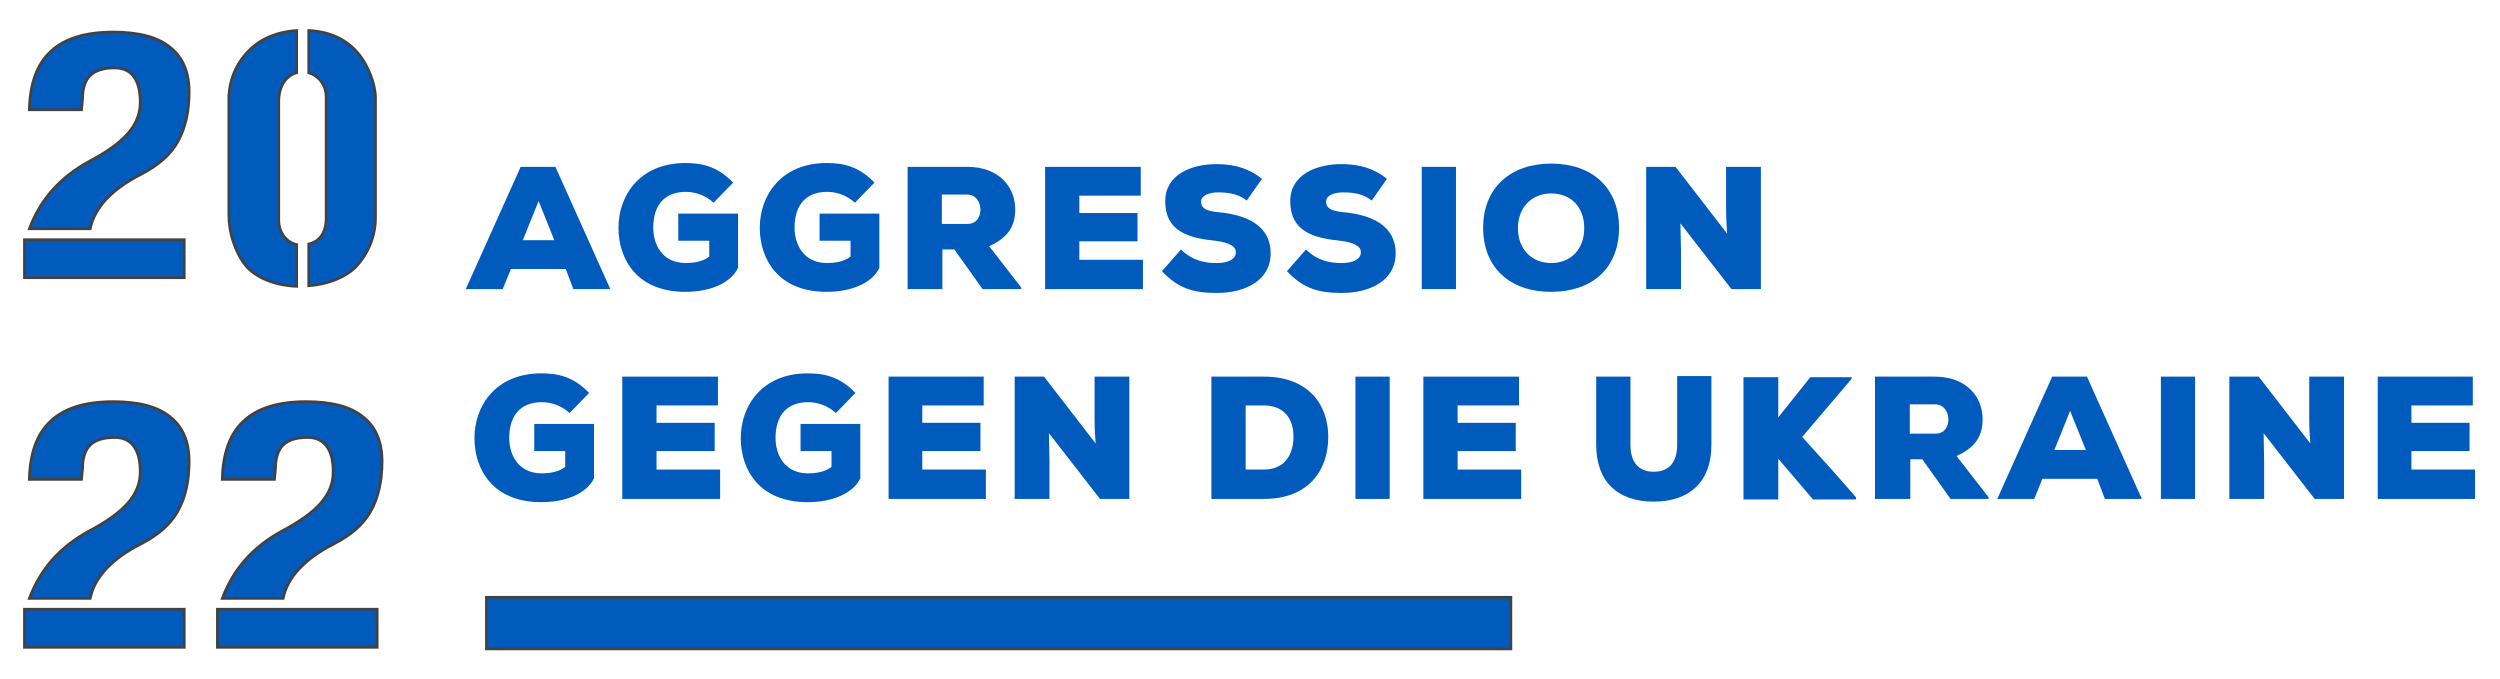 <svg xmlns="http://www.w3.org/2000/svg" xmlns:xlink="http://www.w3.org/1999/xlink" version="1.1" style="enable-background:new 0 0 884 1519;" xml:space="preserve" width="460" height="125"><rect id="backgroundrect" width="100%" height="100%" x="0" y="0" fill="none" stroke="none" style="" class=""/>
<style type="text/css">
	.st0{fill:#005BBC;}
	.st1{fill:#005BBC;stroke:#434242;stroke-width:0.5;}
	.st2{fill:#005BBC;stroke:#434242;stroke-width:0.478;}
</style>






<g class="currentLayer" style=""><title>Layer 1</title><g class=""><g id="svg_1" class="">
	<path class="st0" d="M104.1,49.5 h-10.1 l-1.5,3.7 h-6.8 l10.1,-22.5 h6.4 l10.1,22.5 h-6.8 L104.1,49.5 zM99.1,37 l-2.9,7.2 h5.8 L99.1,37 z" id="svg_2"/>
	<path class="st0" d="M131.3,37.3 c-1.6,-1.5 -3.6,-2 -5.1,-2 c-3.7,0 -6,2.2 -6,6.6 c0,2.9 1.5,6.5 6,6.5 c1.2,0 3.1,-0.2 4.3,-1.2 v-2.9 h-5.7 v-5 h11 v10 c-1.4,2.9 -5.3,4.4 -9.7,4.4 c-8.9,0 -12.3,-6 -12.3,-11.8 c0,-5.9 3.9,-11.9 12.3,-11.9 c3.1,0 5.9,0.6 8.8,3.6 L131.3,37.3 z" id="svg_3"/>
	<path class="st0" d="M157.3,37.3 c-1.6,-1.5 -3.6,-2 -5.1,-2 c-3.7,0 -6,2.2 -6,6.6 c0,2.9 1.5,6.5 6,6.5 c1.2,0 3.1,-0.2 4.3,-1.2 v-2.9 h-5.7 v-5 h11 v10 c-1.4,2.9 -5.3,4.4 -9.7,4.4 c-8.9,0 -12.3,-6 -12.3,-11.8 c0,-5.9 3.9,-11.9 12.3,-11.9 c3.1,0 5.9,0.6 8.8,3.6 L157.3,37.3 z" id="svg_4"/>
	<path class="st0" d="M187.8,53.2 h-7 l-5.2,-7.3 h-2.2 v7.3 H167 v-22.5 h11 c5.8,0 8.8,3.7 8.8,7.8 c0,2.8 -1,5.1 -4.8,6.8 l5.9,7.6 V53.2 zM173.3,35.8 v5.4 h4.7 c1.7,0 2.4,-1.3 2.4,-2.6 c0,-1.4 -0.8,-2.8 -2.5,-2.8 H173.3 z" id="svg_5"/>
	<path class="st0" d="M210.3,53.2 h-18 v-22.5 h17.6 v5.3 h-11.3 v3.2 h10.7 v5.2 h-10.7 v3.4 h11.7 V53.2 z" id="svg_6"/>
	<path class="st0" d="M229.4,36.9 c-1.5,-1.2 -3.3,-1.5 -5.3,-1.5 c-1.5,0 -3.1,0.5 -3.1,1.7 c0,1.5 1.5,1.8 3.7,2 c4.5,0.5 9.1,2.3 9.1,7.5 c0,5.1 -4.8,7.3 -9.9,7.3 c-4.1,0 -7,-0.7 -10.1,-4 l3.5,-4 c2.2,2.2 4.7,2.5 6.6,2.5 c2.1,0 3.5,-0.7 3.5,-2 c0,-1.1 -1.3,-1.8 -3.8,-2.1 c-4.9,-0.5 -9.2,-1.7 -9.2,-7.3 c0,-4.8 4.7,-6.8 9.4,-6.8 c3.4,0 6,0.8 8.4,2.7 L229.4,36.9 z" id="svg_7"/>
	<path class="st0" d="M252.4,36.9 c-1.5,-1.2 -3.3,-1.5 -5.3,-1.5 c-1.5,0 -3.1,0.5 -3.1,1.7 c0,1.5 1.5,1.8 3.7,2 c4.5,0.5 9.1,2.3 9.1,7.5 c0,5.1 -4.8,7.3 -9.9,7.3 c-4.1,0 -7,-0.7 -10.1,-4 l3.5,-4 c2.2,2.2 4.7,2.5 6.6,2.5 c2.1,0 3.5,-0.7 3.5,-2 c0,-1.1 -1.3,-1.8 -3.8,-2.1 c-4.9,-0.5 -9.2,-1.7 -9.2,-7.3 c0,-4.8 4.7,-6.8 9.4,-6.8 c3.4,0 6,0.8 8.4,2.7 L252.4,36.9 z" id="svg_8"/>
	<path class="st0" d="M261.6,53.2 v-22.5 h6.3 V53.2 H261.6 z" id="svg_9"/>
	<path class="st0" d="M285.4,53.7 c-7.4,0 -12.5,-4.3 -12.5,-11.8 c0,-7.4 5.1,-11.8 12.5,-11.8 c7.4,0 12.5,4.3 12.5,11.8 C297.9,49.5 292.8,53.7 285.4,53.7 zM285.4,35.6 c-3.6,0 -6.1,2.6 -6.1,6.4 c0,3.8 2.5,6.4 6.1,6.4 c3.7,0 6.1,-2.6 6.1,-6.4 C291.5,38.1 289.1,35.6 285.4,35.6 z" id="svg_10"/>
	<path class="st0" d="M317.8,43 c-0.2,-2.7 -0.2,-3.7 -0.2,-4.6 v-7.7 h6.4 V53.2 h-5.4 l-9.4,-12.1 l0.1,4.9 v7.2 h-6.4 v-22.5 h5.4 L317.8,43 z" id="svg_11"/>
	<path class="st0" d="M104.8,76 c-1.6,-1.5 -3.6,-2 -5.1,-2 c-3.7,0 -6,2.2 -6,6.6 c0,2.9 1.5,6.5 6,6.5 c1.2,0 3.1,-0.2 4.3,-1.2 v-2.9 h-5.7 v-5 h11 v10 c-1.4,2.9 -5.3,4.4 -9.7,4.4 c-8.9,0 -12.3,-6 -12.3,-11.8 c0,-5.9 3.9,-11.9 12.3,-11.9 c3.1,0 5.9,0.6 8.8,3.6 L104.8,76 z" id="svg_12"/>
	<path class="st0" d="M132.5,91.8 h-18 v-22.5 h17.6 v5.3 h-11.3 v3.2 h10.7 v5.2 h-10.7 v3.4 h11.7 V91.8 z" id="svg_13"/>
	<path class="st0" d="M153.8,76 c-1.6,-1.5 -3.6,-2 -5.1,-2 c-3.7,0 -6,2.2 -6,6.6 c0,2.9 1.5,6.5 6,6.5 c1.2,0 3.1,-0.2 4.3,-1.2 v-2.9 h-5.7 v-5 h11 v10 c-1.4,2.9 -5.3,4.4 -9.7,4.4 c-8.9,0 -12.3,-6 -12.3,-11.8 c0,-5.9 3.9,-11.9 12.3,-11.9 c3.1,0 5.9,0.6 8.8,3.6 L153.8,76 z" id="svg_14"/>
	<path class="st0" d="M181.5,91.8 h-18 v-22.5 H181 v5.3 h-11.3 v3.2 h10.7 v5.2 h-10.7 v3.4 h11.7 V91.8 z" id="svg_15"/>
	<path class="st0" d="M201.6,81.6 c-0.2,-2.7 -0.2,-3.7 -0.2,-4.6 v-7.7 h6.4 v22.5 h-5.4 l-9.4,-12.1 l0.1,4.9 v7.2 h-6.4 v-22.5 h5.4 L201.6,81.6 z" id="svg_16"/>
	<path class="st0" d="M232.6,69.3 c7.9,0 11.8,4.9 11.8,11.1 s-3.7,11.4 -11.8,11.4 h-9.7 v-22.5 H232.6 zM229.2,86.4 h3.3 c4.1,0 5.5,-3 5.5,-6.1 c0,-3.1 -1.6,-5.7 -5.5,-5.7 h-3.3 V86.4 z" id="svg_17"/>
	<path class="st0" d="M249.4,91.8 v-22.5 h6.3 v22.5 H249.4 z" id="svg_18"/>
	<path class="st0" d="M279.9,91.8 h-18 v-22.5 h17.6 v5.3 h-11.3 v3.2 h10.7 v5.2 h-10.7 v3.4 h11.7 V91.8 z" id="svg_19"/>
	<path class="st0" d="M314.9,69.3 v12.6 c0,6.7 -4,10.4 -10.6,10.4 c-6.6,0 -10.6,-3.6 -10.6,-10.5 v-12.5 h6.3 v12.5 c0,3.5 1.7,5 4.3,5 c2.6,0 4.3,-1.5 4.3,-5 v-12.6 H314.9 z" id="svg_20"/>
	<path class="st0" d="M340.7,69.7 l-9.1,10.7 c3.2,3.5 6.8,7.5 9.9,11.1 v0.4 h-7.9 l-6.4,-7.5 v7.5 h-6.4 v-22.5 h6.4 v7.4 c1.9,-2.4 4,-5 5.9,-7.4 h7.6 V69.7 z" id="svg_21"/>
	<path class="st0" d="M365.9,91.8 h-7 l-5.2,-7.3 h-2.2 v7.3 H345 v-22.5 h11 c5.8,0 8.8,3.7 8.8,7.8 c0,2.8 -1,5.1 -4.8,6.8 l5.9,7.6 V91.8 zM351.4,74.4 v5.4 h4.7 c1.7,0 2.4,-1.3 2.4,-2.6 c0,-1.4 -0.8,-2.8 -2.5,-2.8 H351.4 z" id="svg_22"/>
	<path class="st0" d="M385.9,88.1 h-10.1 l-1.5,3.7 h-6.8 l10.1,-22.5 h6.4 l10.1,22.5 h-6.8 L385.9,88.1 zM380.9,75.6 l-2.9,7.2 h5.8 L380.9,75.6 z" id="svg_23"/>
	<path class="st0" d="M397.6,91.8 v-22.5 h6.3 v22.5 H397.6 z" id="svg_24"/>
	<path class="st0" d="M425.1,81.6 c-0.2,-2.7 -0.2,-3.7 -0.2,-4.6 v-7.7 h6.4 v22.5 h-5.4 l-9.4,-12.1 l0.1,4.9 v7.2 h-6.4 v-22.5 h5.4 L425.1,81.6 z" id="svg_25"/>
	<path class="st0" d="M455.5,91.8 h-18 v-22.5 H455 v5.3 h-11.3 v3.2 h10.7 v5.2 h-10.7 v3.4 h11.7 V91.8 z" id="svg_26"/>
</g><path class="st1" d="M89.5,109.9 H278 v9.5 H89.5 V109.9 z" id="svg_27"/><path class="st1" d="M5.4,20.2 c0.1,-4.8 1.4,-8.4 3.9,-10.7 c2.5,-2.4 6.4,-3.6 11.5,-3.6 c4.7,0 8.2,0.9 10.5,2.8 c2.3,1.8 3.5,4.5 3.5,8.2 c0,3.7 -0.7,6.7 -2.1,9.2 c-1.4,2.5 -3.7,4.4 -6.8,6 v0 l0,0 c-5.3,2.7 -8.5,6.1 -9.3,10 h-11.2 c2,-5.3 5.5,-9.4 11,-12.4 l0,0 c6.4,-3.4 9.4,-6.6 9.4,-10.9 c0,-2.1 -0.4,-3.6 -1.2,-4.7 c-0.8,-1.1 -2,-1.6 -3.5,-1.6 c-1.9,0 -3.4,0.4 -4.4,1.3 c-1,0.9 -1.5,2.4 -1.5,4.3 L15,20.2 H5.4 zM4.5,44.1 h29.4 v7 h-29.4 V44.1 z" id="svg_28"/><path class="st1" d="M5.4,88.2 c0.1,-4.8 1.4,-8.4 3.9,-10.7 c2.5,-2.4 6.4,-3.6 11.5,-3.6 c4.7,0 8.2,0.9 10.5,2.8 c2.3,1.8 3.5,4.5 3.5,8.2 c0,3.7 -0.7,6.7 -2.1,9.2 c-1.4,2.5 -3.7,4.4 -6.8,6 l0,0 l0,0 c-5.3,2.7 -8.5,6.1 -9.3,10 h-11.2 c2,-5.3 5.5,-9.4 11,-12.4 l0,0 c6.4,-3.4 9.4,-6.6 9.4,-10.9 c0,-2.1 -0.4,-3.6 -1.2,-4.7 c-0.8,-1.1 -2,-1.6 -3.5,-1.6 c-1.9,0 -3.4,0.4 -4.4,1.3 c-1,0.9 -1.5,2.4 -1.5,4.3 L15,88.2 H5.4 zM4.5,112.1 h29.4 v7 h-29.4 V112.1 z" id="svg_29"/><path class="st1" d="M40.9,88.2 c0.1,-4.8 1.4,-8.4 3.9,-10.7 c2.5,-2.4 6.4,-3.6 11.5,-3.6 c4.7,0 8.2,0.9 10.5,2.8 c2.3,1.8 3.5,4.5 3.5,8.2 c0,3.7 -0.7,6.7 -2.1,9.2 c-1.4,2.5 -3.7,4.4 -6.8,6 l0,0 l0,0 c-5.3,2.7 -8.5,6.1 -9.3,10 h-11.2 c2,-5.3 5.5,-9.4 11,-12.4 l0,0 c6.4,-3.4 9.4,-6.6 9.4,-10.9 c0,-2.1 -0.4,-3.6 -1.2,-4.7 c-0.8,-1.1 -2,-1.6 -3.5,-1.6 c-2,0 -3.4,0.4 -4.4,1.3 c-1,0.9 -1.5,2.4 -1.5,4.3 l-0.2,2.1 H40.9 zM40,112.1 h29.4 v7 H40 V112.1 z" id="svg_30"/><g id="svg_31" class="">
	<path class="st2" d="M66.3,10.3 c-2.1,-2.8 -5.3,-4.5 -9.5,-4.7 v7.8 c1.7,0.5 3.2,2.1 3.2,4.5 v22.5 c-0.1,2.8 -1.5,4.1 -3.2,4.5 v7.7 c3.7,-0.3 6.8,-1.6 8.7,-3.5 c1.9,-2 3.6,-5.2 3.6,-9 v-22.1 C69.1,15.3 67.6,12 66.3,10.3 z" id="svg_32"/>
	<path class="st2" d="M54.6,45 c-1.8,-0.4 -3.3,-2.1 -3.3,-4.5 v-21.8 c0,-2.9 1.4,-4.8 3.3,-5.3 v-7.8 c-4.2,0.3 -7.5,1.9 -9.7,4.7 c-1.5,1.8 -2.8,4.6 -2.8,7.8 v21.5 c0,3.4 1.2,6.4 2.4,8.3 c1.7,2.8 5.4,4.6 10.1,4.8 V45 z" id="svg_33"/>
</g></g></g></svg>